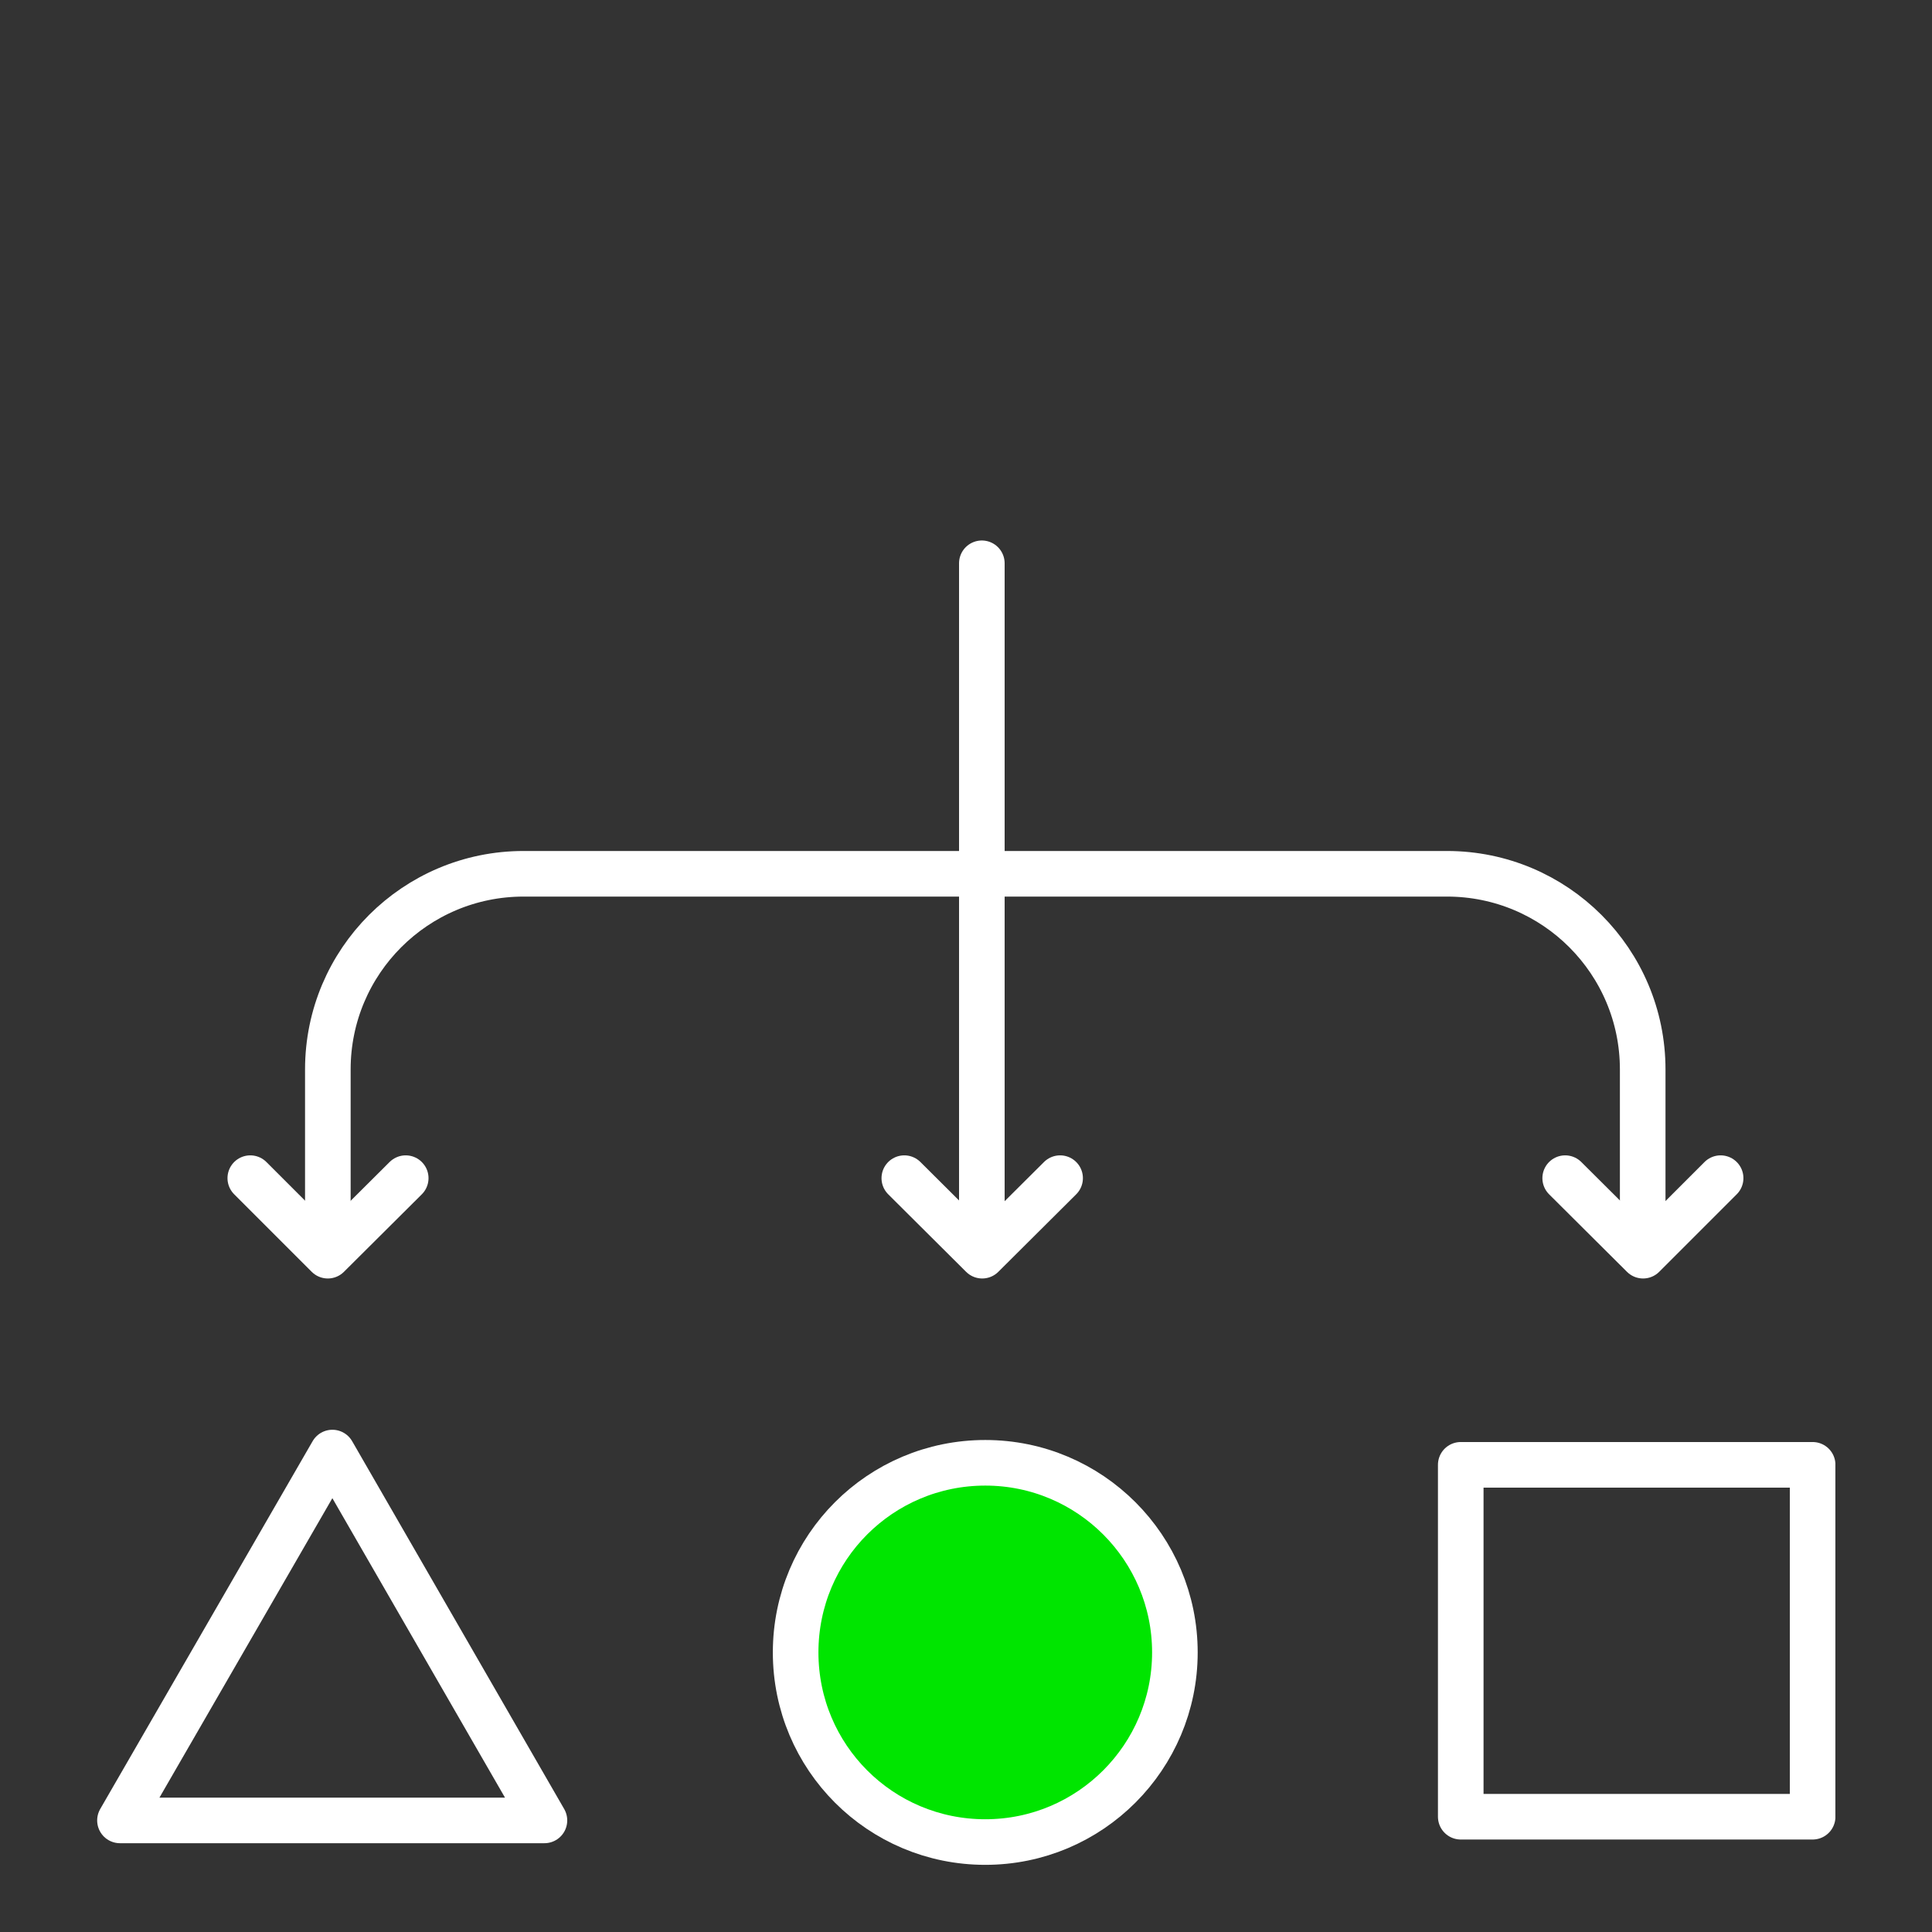 <?xml version="1.0" encoding="utf-8"?>
<svg width="100" height="100" viewBox="0 0 100 100" fill="none" xmlns="http://www.w3.org/2000/svg">
<rect x="0" y="0" width="100" height="100" fill="#333333" stroke="none"/>
<g clip-path="url(#clip0_1889_17813)">
<path d="M75.608 94.033H93.822V75.819H75.608V94.033Z" stroke="white" stroke-width="2.36" stroke-miterlimit="10" stroke-linecap="round" stroke-linejoin="round"/>
<path d="M17.204 75.184L6.209 94.224H28.18L17.204 75.184Z" stroke="white" stroke-width="2.36" stroke-miterlimit="10" stroke-linecap="round" stroke-linejoin="round"/>
<path d="M60.812 85.529C60.812 90.938 56.426 95.344 50.997 95.344C45.568 95.344 41.182 90.958 41.182 85.529C41.182 80.1 45.568 75.714 50.997 75.714C56.426 75.714 60.812 80.12 60.812 85.529Z" fill="#00E500" stroke="white" stroke-width="2.36" stroke-miterlimit="10" stroke-linecap="round" stroke-linejoin="round"/>
<path d="M85.026 63.205V55.356C85.026 49.77 80.502 45.227 74.896 45.227H27.099C21.512 45.227 16.969 49.751 16.969 55.356V63.205" stroke="white" stroke-width="2.36" stroke-miterlimit="10" stroke-linecap="round" stroke-linejoin="round"/>
<path d="M50.82 63.205V29.156" stroke="white" stroke-width="2.36" stroke-miterlimit="10" stroke-linecap="round" stroke-linejoin="round"/>
<path d="M21 60.981L16.968 64.994L12.955 60.981" stroke="white" stroke-width="2.36" stroke-miterlimit="10" stroke-linecap="round" stroke-linejoin="round"/>
<path d="M54.871 60.981L50.839 64.994L46.807 60.981" stroke="white" stroke-width="2.36" stroke-miterlimit="10" stroke-linecap="round" stroke-linejoin="round"/>
<path d="M89.059 60.981L85.046 64.994L81.014 60.981" stroke="white" stroke-width="2.36" stroke-miterlimit="10" stroke-linecap="round" stroke-linejoin="round"/>
</g>
<defs>
<clipPath id="clip0_1889_17813">
<rect width="89.97" height="68.549" fill="white" transform="translate(5.029 27.976)"/>
</clipPath>
</defs>
</svg>
